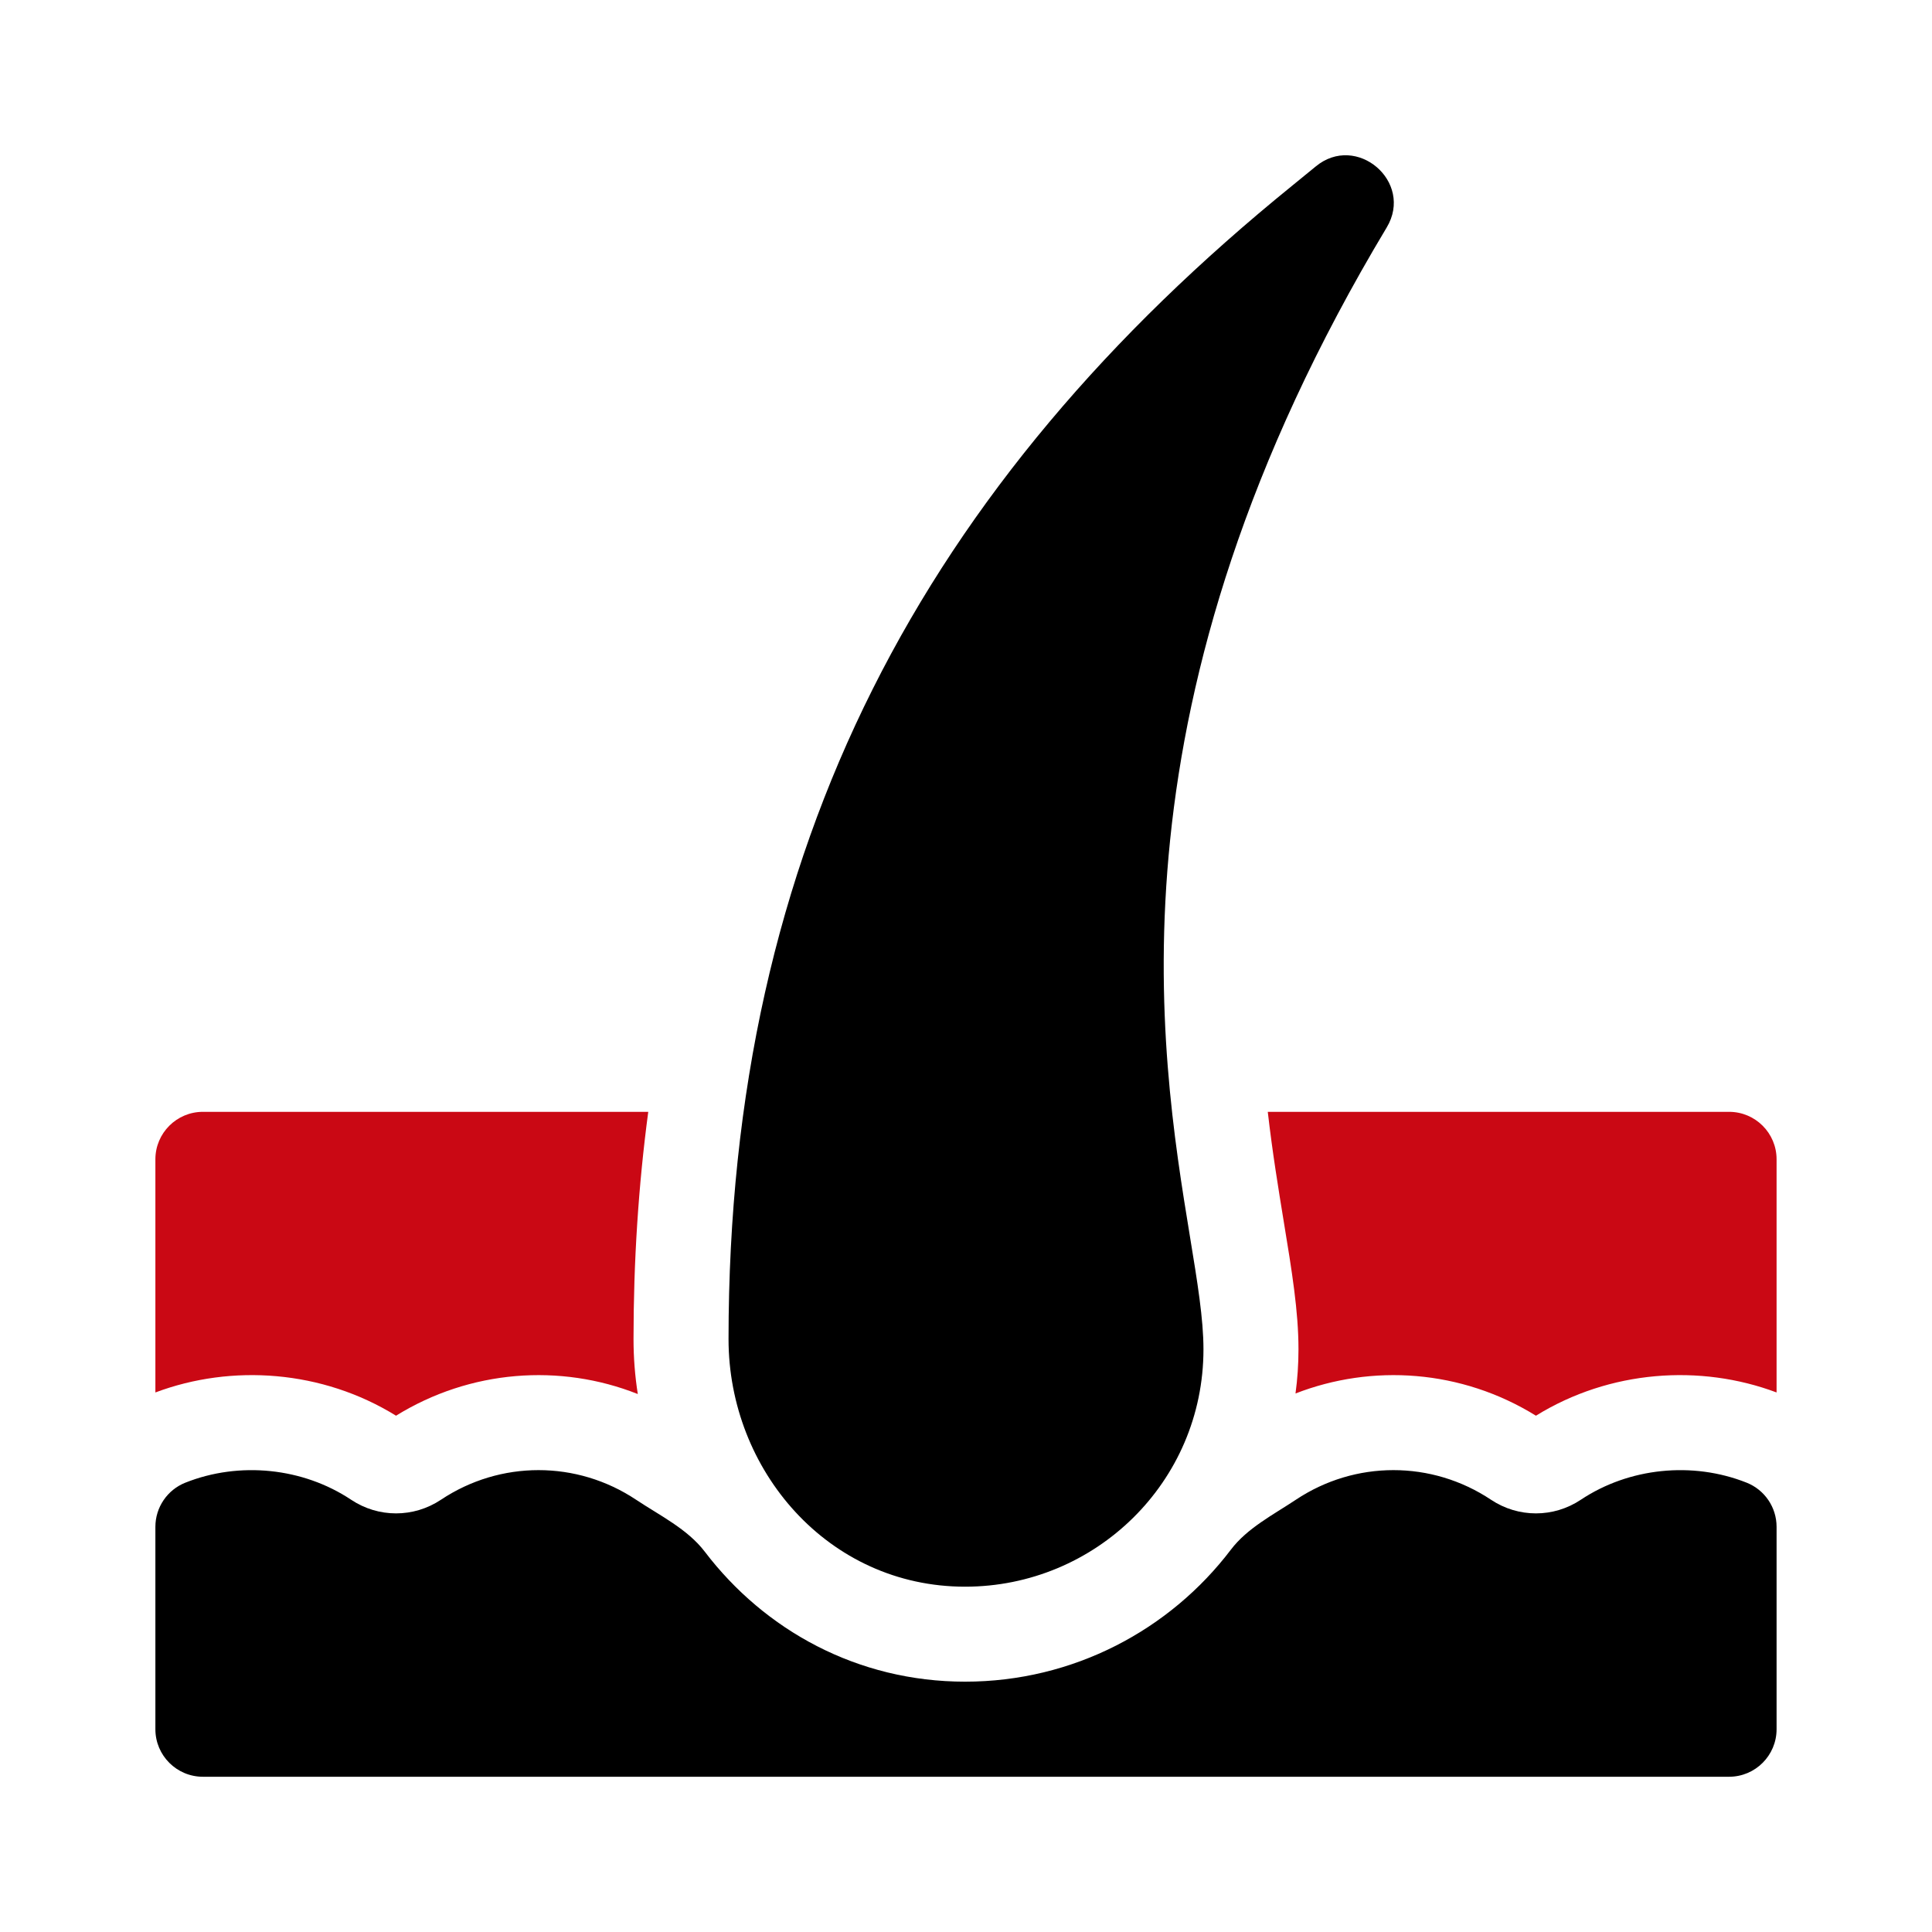 <svg xmlns="http://www.w3.org/2000/svg" width="56" height="56" viewBox="0 0 56 56" fill="none"><path d="M27.974 45.991C31.746 45.991 34.883 42.964 34.883 39.11C34.883 38.233 34.71 37.175 34.49 35.834C33.603 30.417 31.95 20.334 40.194 6.594C40.989 5.27 39.317 3.841 38.132 4.829C37.938 4.99 37.713 5.173 37.461 5.377C26.813 14.011 21.117 24.518 21.117 38.815C21.117 42.605 23.996 45.991 27.974 45.991Z" fill="black"></path><path d="M50.627 42.976C49.057 42.352 47.216 42.542 45.821 43.471C45.031 43.998 44.008 43.998 43.218 43.471C41.5 42.326 39.279 42.326 37.561 43.471C36.906 43.907 36.156 44.289 35.68 44.915C33.915 47.24 31.116 48.744 27.973 48.744C24.855 48.744 22.163 47.254 20.429 44.977C19.928 44.319 19.127 43.93 18.438 43.471C16.72 42.326 14.499 42.326 12.781 43.471C11.99 43.998 10.968 43.998 10.178 43.471C8.783 42.542 6.941 42.352 5.373 42.976C4.849 43.184 4.504 43.692 4.504 44.255V50.123C4.504 50.883 5.121 51.5 5.881 51.5H50.118C50.878 51.5 51.495 50.883 51.495 50.123V44.255C51.495 43.692 51.151 43.184 50.627 42.976Z" fill="black"></path><path d="M50.119 32.227H36.747C36.884 33.419 37.058 34.474 37.207 35.388C37.448 36.853 37.637 38.01 37.637 39.11C37.637 39.544 37.608 39.972 37.551 40.391C39.767 39.529 42.353 39.693 44.52 41.035C46.661 39.711 49.284 39.531 51.495 40.361V33.603C51.495 32.843 50.879 32.227 50.119 32.227Z" fill="#CA0814"></path><path d="M11.479 41.035C13.629 39.704 16.236 39.514 18.487 40.407C18.405 39.887 18.363 39.355 18.363 38.815C18.363 36.562 18.505 34.364 18.79 32.227H5.881C5.121 32.227 4.504 32.843 4.504 33.603V40.361C6.715 39.531 9.339 39.711 11.479 41.035Z" fill="#CA0814"></path></svg>
